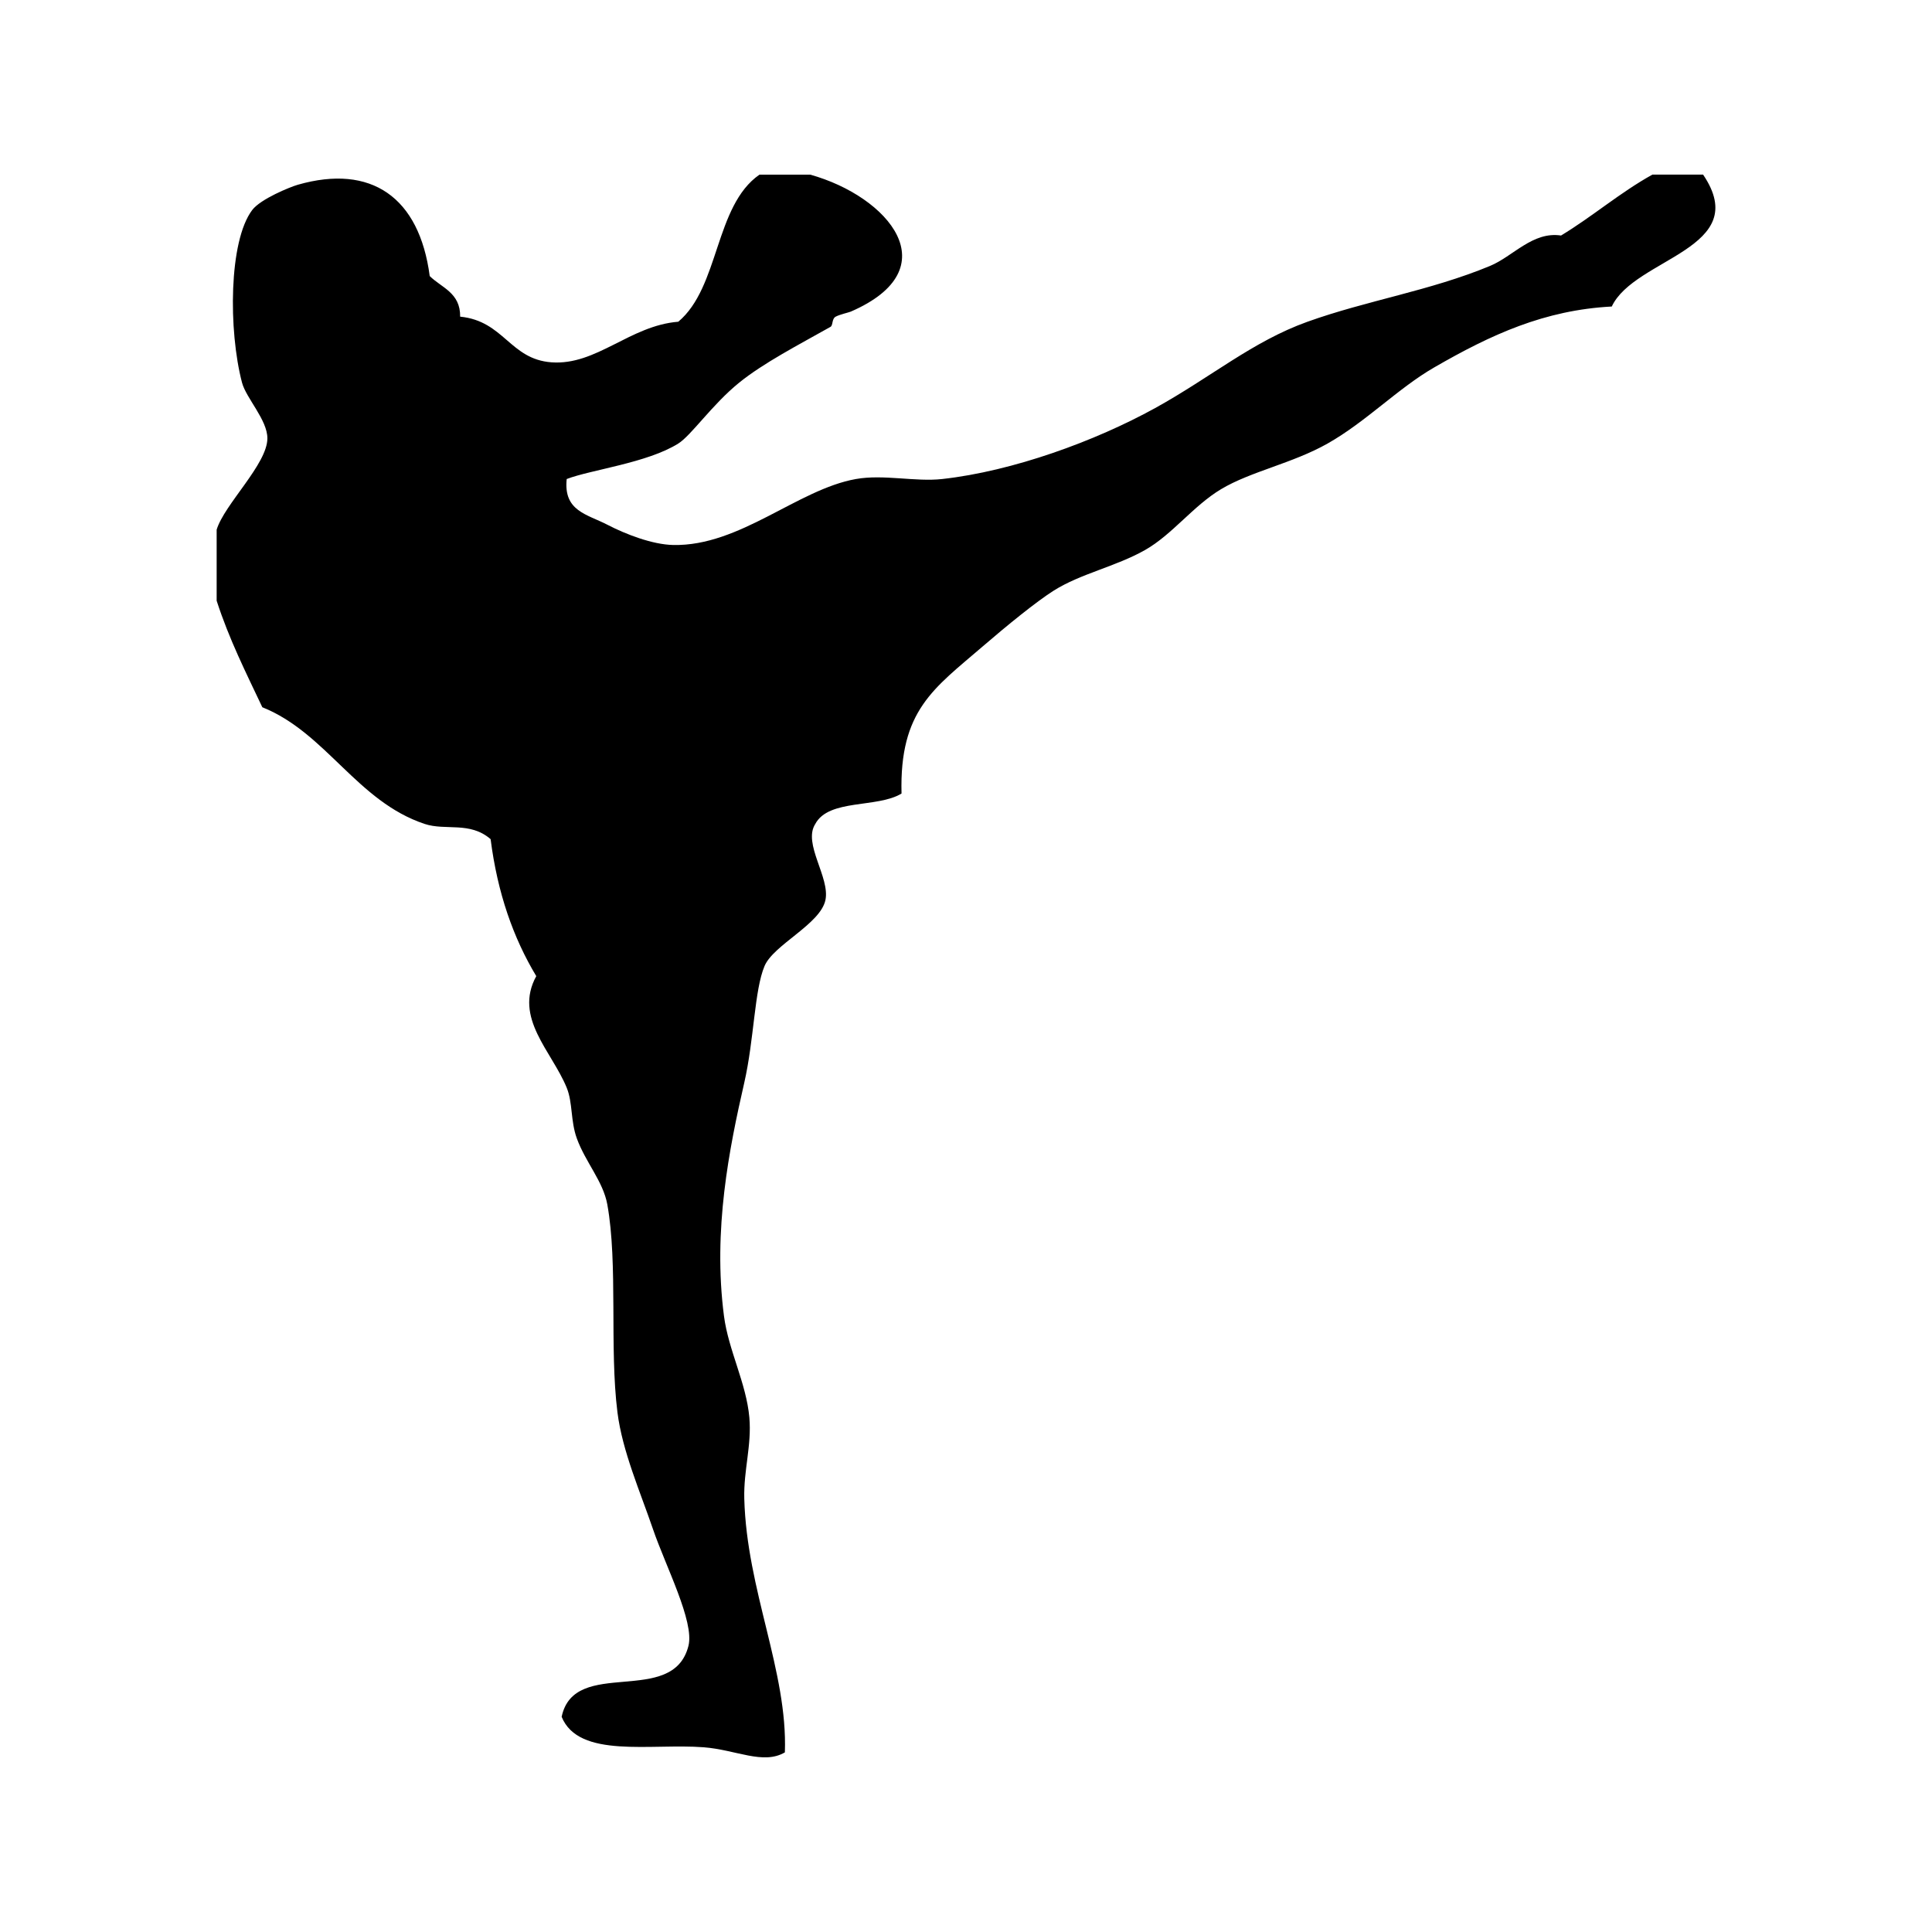 <?xml version="1.0" encoding="UTF-8"?>
<!-- Uploaded to: SVG Repo, www.svgrepo.com, Generator: SVG Repo Mixer Tools -->
<svg fill="#000000" width="800px" height="800px" version="1.1" viewBox="144 144 512 512" xmlns="http://www.w3.org/2000/svg">
 <path d="m345.27 190.28h13.441c20.727 5.773 37 24.914 10.758 36.301-0.492 0.215-3.019 0.781-4.035 1.355-1.027 0.574-0.648 2.297-1.344 2.684-8.5 4.793-17.77 9.582-24.199 14.785-7.141 5.773-12.672 13.961-16.133 16.133-8.188 5.152-23.172 6.941-29.578 9.41-0.883 8.5 5.359 9.309 10.758 12.102 4.953 2.57 11.977 5.266 17.477 5.379 17.668 0.363 32.938-14.723 48.402-17.48 7.316-1.305 15.77 0.789 22.859 0 18.746-2.074 40.559-10.039 56.469-18.816 14.844-8.203 25.773-17.633 40.328-22.859 15.793-5.668 32.504-8.203 48.395-14.797 6.121-2.535 11.305-9.195 18.824-8.062 8.379-5.066 15.562-11.332 24.203-16.137h13.445c13.32 19.672-18.152 22.043-24.203 34.953-17.828 0.938-31.973 7.43-47.055 16.141-9.602 5.535-18.035 14.383-28.234 20.156-9.332 5.285-20.312 7.371-28.234 12.098-7.379 4.41-12.953 12.051-20.172 16.141-7.777 4.402-17.055 6.242-24.199 10.758-4.648 2.938-12.402 9.262-18.816 14.785-12.93 11.145-22.086 16.906-21.512 38.984-6.394 3.914-19.277 1.344-22.859 8.07-3.352 5.223 3.961 14.156 2.691 20.168-1.352 6.383-13.738 11.824-16.133 17.473-2.707 6.394-2.746 19.434-5.375 30.93-3.984 17.41-8.352 39-5.375 61.836 1.176 9.035 5.93 17.836 6.723 26.887 0.648 7.41-1.547 13.941-1.344 21.512 0.641 24.25 11.523 45.75 10.758 67.227-5.727 3.371-12.949-0.691-21.512-1.352-13.984-1.074-33.102 3.09-37.645-8.07 3.371-16.066 29.504-2.445 33.609-18.824 1.605-6.41-6.055-21.094-9.41-30.918-3.391-9.922-8.113-20.656-9.41-30.926-2.156-17.07 0.168-39.344-2.691-55.125-1.109-6.106-5.762-11.145-8.07-17.473-1.699-4.672-1.055-9.441-2.684-13.441-3.949-9.672-14.117-18.547-8.07-29.582-6.055-10.07-10.281-21.98-12.098-36.301-5.527-4.769-11.875-2.172-17.48-4.031-17.914-5.953-26.137-24.168-43.02-30.926-4.316-9.129-8.82-18.062-12.102-28.227v-18.828c2.031-6.711 13.43-17.367 13.445-24.199 0.012-4.898-5.637-10.641-6.727-14.785-3.613-13.785-3.527-37.453 2.691-45.711 2.223-2.953 10.098-6.144 12.102-6.715 19.441-5.57 32.199 3.285 34.953 24.199 3.152 3.113 8.141 4.402 8.066 10.758 11.648 1.164 13.148 11.281 24.199 12.102 11.922 0.875 20.789-9.738 33.609-10.758 10.961-9.191 9.609-30.711 21.512-38.98z" fill-rule="evenodd"/>
</svg>